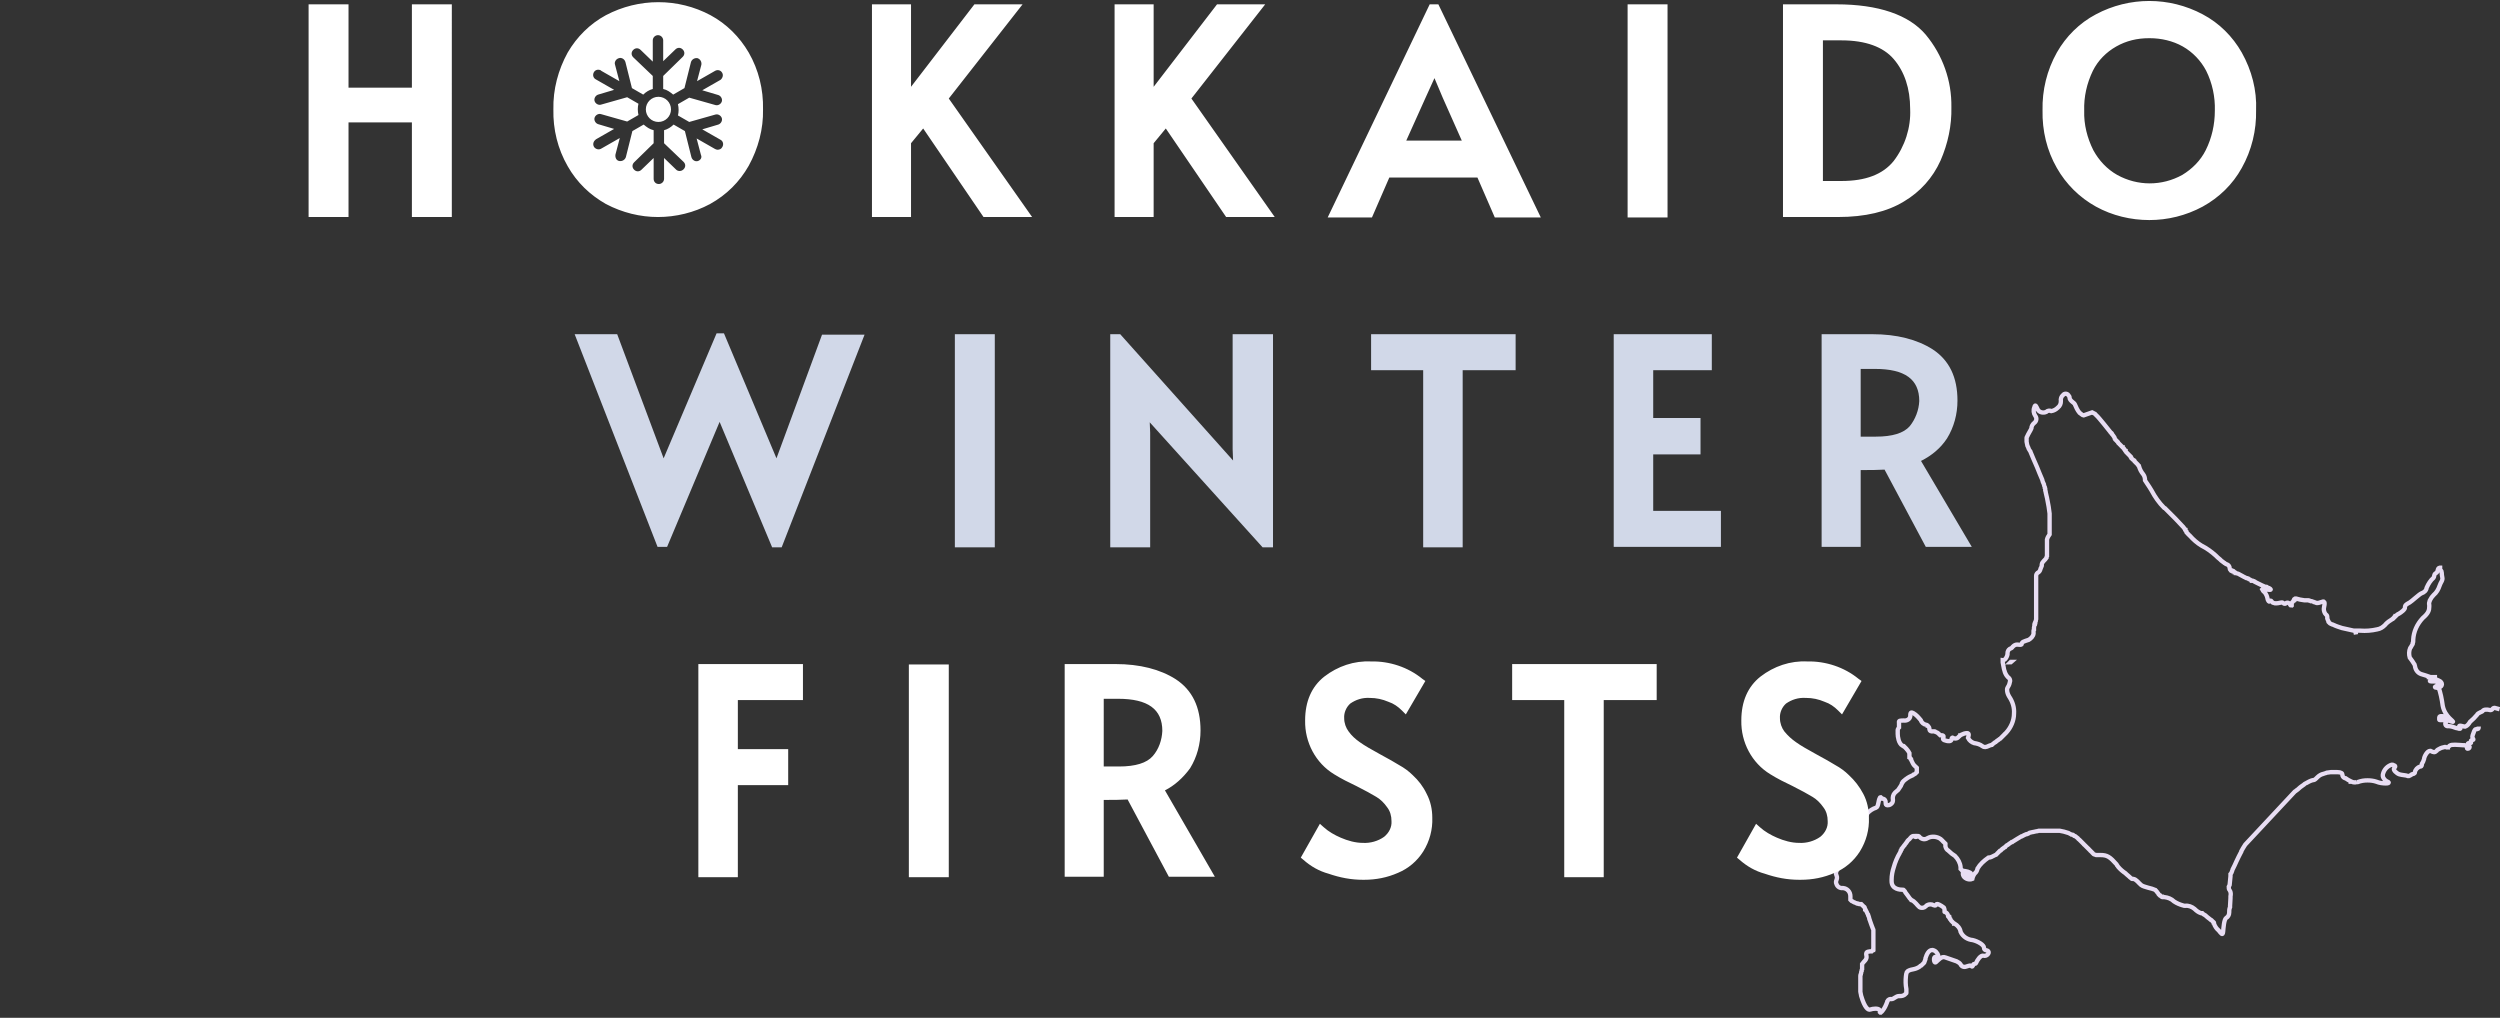 <svg version="1.1" id="title" xmlns="http://www.w3.org/2000/svg" x="0" y="0" viewBox="0 0 576 234.5" xml:space="preserve"><rect x="0" y="0" width="576" height="234.5" fill="#333333" stroke="none"/><path id="シェイプ_584" d="M571.1 167.4c0 .1 0 .1 0 0 0 .6-.2.6-.6.6s-.5.6-.8 1.4.6 1-.1 1.1c-.7.1 0 .7-.4.7h-.3c-.4 0-.4.2 0 .7.1.1.1.2.1.2 0 .2-.2.4-.4.4-.1 0-.2 0-.2-.1h0c0-.4-.4-.8-.8-.7h-.1c-.3 0-1-.1-1.6-.1h-.5c-.3 0-.7 0-1 .2l-.1.1h0l-.1.1s0 0 0 0h0l-.1.1h0s-.1 0-.1.1h-.2 0s0 0 0 0 0 0 0 0h-.1c-.1-.1-.2-.1-.4-.1-.5.1-.9.2-1.4.5-.2.1-.4.2-.5.4-.2.2-.4.3-.6.3-.2 0-.4-.1-.6-.2-.1-.1-.2-.1-.3-.1-.7 0-1.4 1.4-1.4 1.9-.1.4-.3.8-.5 1.1 0 .2 0 .6-.3.6h-.1c-.6.2-1.1.7-1.2 1.3 0 .4-.4.4-.7.5 0 0 0 0 0 0-.2.2-.5.3-.7.4 0 0 0 0 0 0h-.1 0s0 0 0 0h0s0 0 0 0h-.1c-.4-.2-1.4-.2-2-.4-.6-.2-1.5-1-1.2-1.4s.5-.5-.3-.8h-.3c-.9.3-1.6 1-1.9 1.9 0 0 0 0 0 0s0 0 0 0h0c-.1.2-.1.4-.1.7.1.6.6 1.1 1.1 1.3.1 0 .1.1.2.1.2.2-.1.3-.6.3-.7 0-1.5-.1-2.2-.4-.6-.2-1.3-.3-2-.3-.8 0-1.5.1-2.3.4h-.2v-.1h0v.1h0c-.4.1-.8.1-1.2-.1h-.2v-.1c-.4-.2-.8-.4-1.2-.7h-.1c-.3-.1-.5-.3-.6-.6v-.2c0-.3-.3-.6-1.2-.6h-1.2 0-.3 0c-.2 0-.5.1-.7.1-.1 0-.2 0-.4.1 0 0 0 0 0 0-.1 0-.2.1-.3.1-.1 0-.2.1-.3.1h0c-.5.1-1 .4-1.4.8l-.2.2c-.8.8-.4 0-2.3 1.1-.1 0-.1.1-.2.1 0 0 0 0 0 0-.1 0-.1.1-.2.1 0 0 0 0 0 0l-.2.2h0c-.1.1-.2.1-.3.2 0 0 0 0 0 0s0 0 0 0h0s0 0 0 0h0c-.3.2-.7.5-1 .8h0c-.1.1-.2.2-.4.3 0 0 0 0 0 0-.1.1-.2.2-.4.3h0l-11.4 12.2c-.2.3-.3.5-.5.8 0 0 0 0 0 0-.1.2-.3.5-.4.7v.1c-.4.8-.8 1.5-1.1 2.2-.3.7-.6 1.3-.9 1.9v0c0 .1-.1.2-.1.3 0 0 0 0 0 0-.1.3-.2.6-.4.8v.5s0 0 0 0l-.2 2-.2.4c0 .3 0 .6.2.8.3.4.3 1 .2 1.4v.2s0 0 0 0v.1s0 0 0 0v.1c0 .5-.1 1.4-.1 1.8v.1s0 0 0 0v.1c0 .1 0 0 0 0v.1c-.2.4-.2.9-.2 1.3 0 .5-.3 1-.7 1.2-.5.4-.6 2.2-.7 3.2s-.5.3-1-.3c-.5-.4-.9-1-1.1-1.6v-.1s0 0 0 0v-.1s0 0 0 0 0-.1-.1-.1h0s0-.1-.1-.1c0 0 0 0 0 0l-.1-.1s0 0 0 0l-.1-.1s0 0 0 0l-.1-.1s0 0 0 0l-.1-.1s0 0 0 0-.1-.1-.2-.1h0l-.1-.1h0c-.4-.3-.8-.6-1.1-.9-.2-.1-.3-.2-.5-.3 0 0 0 0 0 0l-.1-.1h0l-.1-.1h-.1c-.1 0 0 0 0 0h-.1s0 0 0 0h-.1c-.6-.2-1.1-.6-1.5-1-.6-.5-1.4-.8-2.1-.7-.2 0-.4 0-.6-.1-.7-.2-1.4-.5-2-.9-.6-.6-1.4-.9-2.2-1h-.5s-.1 0-.1-.1h-.1s-.1 0-.1-.1l-.1-.1-.1-.1h-.1l-.1-.1s0 0 0 0l-.1-.1s0 0 0 0c0-.1-.1-.1-.1-.2-.2-.2-.3-.3-.4-.5 0 0 0 0 0 0l-.1-.1s0 0 0 0 0-.1-.1-.1c0 0 0 0 0 0l-.1-.1s0 0 0 0-.1 0-.1-.1c-.6-.3-2.6-.6-3.2-1.1s-1.1-1.3-1.8-1.4h-.1s0 0 0 0h-.1s0 0 0 0h-.1s0 0 0 0-.1 0-.1-.1h0c-.1-.1-.2-.1-.3-.2 0 0 0 0 0 0l-.1-.1s0 0 0 0l-.1-.1h0c-.2-.2-.5-.4-.7-.6h0l-.1-.1s0 0 0 0l-.1-.1c-.6-.4-1.2-.9-1.7-1.5 0 0 0 0 0 0-.1-.1-.1-.2-.2-.3 0 0 0 0 0 0 0-.1-.1-.1-.1-.2-1.6-1.8-2.2-2.2-3.8-2.2h-1c-.1 0-.1-.1-.2-.1h-.1c-.1 0-.1-.1-.2-.1 0 0-.1 0-.1-.1l-.1-.1s-.1 0-.1-.1l-.1-.1-.1-.1-.2-.2s-.1 0-.1-.1l-.1-.1-.1-.1-.1-.1-.1-.1c0-.1-.1-.1-.2-.2l-.1-.1-.3-.3-.1-.1-.1-.1-.1-.1c-.1-.1-.2-.1-.2-.2l-.2-.2-.2-.2-.2-.2-.4-.4c-.1-.1-.3-.2-.4-.4-.1-.1-.3-.2-.4-.3-.1-.1-.2-.2-.4-.2 0 0-.1 0-.1-.1-.1-.1-.2-.2-.4-.2h-.1c-.1-.1-.3-.1-.4-.2 0 0 0 0 0 0-.1-.1-.3-.1-.4-.2h0c-.3-.1-.7-.2-1-.3 0 0 0 0 0 0-.3-.1-.7-.1-1-.2h-4.6c-.2 0-.3 0-.5.1h-.1c-.2 0-.3.1-.5.1-.1 0-.3.1-.4.1h-.1c-.1 0-.3.1-.4.1h-.1c-.1 0-.3.1-.4.2 0 0 0 0 0 0-.1.1-.3.1-.5.2h-.1c-.3.1-.6.3-1 .5h-.1c-.2.1-.3.2-.5.3 0 0 0 0 0 0-.2.1-.3.2-.5.3-.3.2-.5.3-.8.5 0 0 0 0 0 0-.1.1-.2.1-.3.2h-.1c-.1.1-.2.1-.3.2 0 0 0 0 0 0-.1.1-.2.1-.3.2 0 0 0 0 0 0-.2.2-.4.3-.6.4l-.1.1-.2.2s-.1 0-.1.1l-.2.1-.1.1c-.1 0-.1.1-.2.1l-.1.1-.2.2-.1.1c-.1 0-.1.1-.2.1 0 0-.1 0-.1.1l-.1.1s-.1 0-.1.1l-.1.1-.1.1s-.1 0-.1.1c0 0 0 0 0 0l-.1.1-.2.2s0 0 0 0c-.1 0-.1.1-.2.1h0c-.1 0-.1.1-.2.1 0 0 0 0 0 0-.1 0-.1.1-.2.1h0c-.1 0-.1.1-.2.1 0 0 0 0 0 0-.1 0-.1.1-.2.1h0c-.2.1-.5.2-.8.2-1 .7-1.9 1.5-2.5 2.5v.1s0 0 0 0c-.1.3-.2.6-.4.8h0s0 .1-.1.1l-.1.1c-.3.4-.5.8-.6 1.3-.7.3-1.6 0-2-.6-.4-.7-.1-1.4.6-.2s.3-.1.8-.2c.9-.2-.3-.7-1-.8h-.2s0 0 0 0h-.2 0-.2 0c-.1 0-.1 0-.1-.1h0s-.1 0-.1-.1c0 0 0 0 0 0l-.1-.1s0 0 0 0 0-.1-.1-.1c0 0 0 0 0 0l-.1-.1h0v-.2s0 0 0 0v-.2c-.1-1-.6-1.9-1.3-2.6-.5-.3-1-.7-1.4-1.1l-.1-.1h0c-.4-.2-.6-.6-.7-1v-.6l-.1-.1s0-.1-.1-.1l-.1-.1-.1-.1s0-.1-.1-.1-.1-.1-.1-.1l-.1-.1c0-.1-.1-.1-.2-.2s-.2-.1-.2-.2c-.9-.6-2.1-.7-3-.2-.6.4-1.3.3-1.8-.2h0c-.1-.2-.3-.3-.5-.3h0s0 0 0 0 0 0 0 0c-.1.2-.4.3-.6.2 0 0-.1 0-.1-.1 0 0-.1 0-.1-.1-.3 0-.6.1-.8.4l-.1.1c-.1.1-.2.3-.4.4l-.1.1c-.1.1-.2.2-.2.3l-.1.1-.2.3-.1.1c-.1.1-.1.2-.2.3 0 0 0 .1-.1.1l-.3.4s0 0 0 0c-.1.1-.2.3-.3.4v.1c-.1.1-.1.2-.2.3v.1c-.1.1-.1.3-.2.4 0 0 0 0 0 0-.6 1-1.1 2.2-1.4 3.3-.3.9-.5 1.9-.5 2.9v.3c0 1.9 1.9 2 2.6 2h.1s.1 0 .1.1c0 0 0 0 0 0l.1.1s0 0 0 0l.1.1h0c0 .1.1.1.1.2 0 0 0 0 0 0 .4.5.8 1.1 1.1 1.5l.1.1s0 0 0 0l.1.1s0 0 0 0l.1.1s.1 0 .1.1c.7.2 1.4 1.3 1.8 1.6.5.3 1.1.2 1.5-.2.3-.4.9-.5 1.4-.4.4.2.9.4 1 0s1.2.3 1.6.6c0 0 0 .1.1.1 0 0 0 0 0 0l.1.1v0c.1.2.1.4.1.7v.2c0 .1 0 0 0 0s0 0 0 0 0 0 0 0 0 0 0 0c.4.1.7.4.8.8v.1s0 0 0 0v.1s0 0 0 0 0 .1.1.1c0 0 0 0 0 0s0 .1.1.1c0 0 0 0 0 0s0 .1.1.1v.1c0 .1 0 .1.1.1l.1.1v.1c.1.1.2.2.2.3 0 0 0 0 0 0l.4.4h0l.1.1h0l.1.1h0s.1 0 .1.1h.1c.7.4 1.3 1.1 1.4 1.9.5 1.1 1.6 1.8 2.8 1.9 1.2.3 2.6 1.1 2.6 1.8s.7.4 1 .8-.4 1.2-1.1 1-1.5 1.1-1.7 1.6-.6.1-.7.5-.3.5-.4.3-.3-.2-1.2.1c-.5.2-1.1 0-1.3-.5h0c-.2-.3-.5-.5-.9-.7-.9-.3-1.8-.6-2.6-.9-.9-.4-1.7.7-2.2 1.1s-.6-1.4-.1-1.2.9.1.5-.7c0-.1-.1-.1-.1-.1-.1-.1-.1-.2-.1-.2-.2-.3-.5-.5-.9-.6 0 0 0 0 0 0h-.2c-.7 0-1.2.9-1.5 1.9v.2c-.1.3-.2.5-.3.8h0l-.1.1h0s0 .1-.1.1c0 0 0 0 0 0l-.1.1h0l-.1.1s0 0 0 0l-.1.1s0 0 0 0l-.1.1s0 0 0 0c-.1 0-.1.1-.2.1s-.1.1-.2.2c-1.2.8-1.8.5-2.7 1 0 0-.1 0-.1.1 0 0 0 0 0 0l-.1.1v0l-.1.1h0c-.1.3-.2.6-.2.9-.1 1-.1 2 .1 3 0 0 0 0 0 0v.1s0 0 0 0v.8s0 0 0 0 0 .1-.1.1c0 0 0 0 0 0l-.1.1s0 0 0 0h0l-.1.1h0l-.1.1h0c-.3.2-.6.3-1 .3h0-.3c-.7 0-1.2.7-1.7.7-.4-.1-.8.1-1 .5v.1c-.3.8-.6 1.5-1.1 2.1l-.1.1s0 .1-.1.1c0 0 0 0 0 0l-.1.1h0l-.1.1h0s0 0 0 0 0 0 0 0 0 0 0 0 0 0 0 0h-.1s0 0 0 0 0 0 0 0 0 0 0 0l-.1-.1s0 0 0 0h0s0 0 0 0 0 0 0 0v-.1s0 0 0 0v-.1s0 0 0 0v-.1c0-.1 0 0 0 0v-.1c-.3-.6-1.7-.4-2.2-.2s-1.3-.4-2.1-3.1c0-.1-.1-.3-.1-.5v0c0-.1-.1-.3-.1-.5v-3.6 0c0-.1 0-.3.1-.4 0 0 0 0 0 0 0-.1 0-.2.1-.4v-.1c0-.1 0-.2.1-.3v-.1c0-.1 0-.2.1-.3v-.2s0 0 0 0v-.2s0 0 0 0v-.2s0 0 0 0v-.1s0 0 0 0v-.1s0 0 0 0v-.1s0 0 0 0v-.1s0 0 0 0v-.1s0 0 0 0v-.1c.4-.6 1.2-1 1-1.9s.2-.9.8-1h.3v0h.1l.1-.1h0l.1-.1h0s0-.1.1-.1h0v-.1 0s0-.1.1-.1c0 0 0 0 0 0v-.1s0 0 0 0v-4.3s0 0 0 0c0-.1 0-.2-.1-.3-.2-.6-.5-1.2-.7-1.9v-.1c0-.1-.1-.2-.1-.2 0-.1-.1-.2-.1-.4l-.1-.3c0-.1 0-.1-.1-.2v-.1c0-.1 0-.1-.1-.2 0 0 0 0 0 0 0-.1-.1-.1-.1-.2l-.3-.6s0 0 0 0l-.1-.1v-.1s0-.1-.1-.1v-.1c0-.1-.1-.1-.1-.2v-.1c0-.1 0-.1-.1-.1l-.1-.1-.1-.1-.1-.1-.1-.1s-.1 0-.1-.1 0 0 0 0l-.1-.1s0 0 0 0l-.1-.1h-.5c-.1 0-.1 0-.2-.1 0 0 0 0 0 0h-.2 0c-.1 0-.1 0-.2-.1h0c-.1 0-.2-.1-.3-.1h0c-.1 0-.2-.1-.2-.1s0 0 0 0c-.1 0-.2-.1-.2-.1s0 0 0 0c-.1-.1-.2-.1-.4-.2h0l-.3-.3v-.8c0-1-.7-1.8-1.7-1.9-.7.1-1.3-.3-1.5-.9-.4-.8.4-1.1 0-2s.2-1.2 1.4-3.5 0-4.8-.3-6.4v-1.2s0 0 0 0c.2-.4.5-.7.8-1 .1 0 .1-.1.2-.2l.1-.1.2-.2c.9-1 2.5-1 3.4-1s1.2-.2 1.3-.7c.5-.6 1.3-1.1 2-1.3.6-.2.5-1.7.9-2.3 0 0 0-.1.1-.1 0 0 0 0 0 0s0 0 0 0 0 0 0 0 0 0 0 0h.1s0 0 0 0h0l.3.3h0s0 0 0 0h0s0 0 0 0c.4 0 .7.2.8.6.1.3-.2 1.1.7.9.2 0 .3-.1.5-.2.3-.2.5-.5.5-.9 0 0 0 0 0 0v-.1c-.1-.6 0-1.2.5-1.7.2-.2.5-.4.7-.6l.6-.9s0 0 0 0c0-.1.1-.1.1-.2 0 0 0 0 0 0 0-.1.1-.1.1-.2s.1-.1.1-.2v-.1l.1-.1c.1-.1.1-.1.1-.2 0 0 0 0 0 0l.1-.1h0l.1-.1s0 0 0 0c.2-.1.3-.3.5-.4h0c.5-.4 1.1-.7 1.6-.9h0l.1-.1s0 0 0 0c.1 0 .1-.1.2-.1s.1-.1.2-.1c0 0 0 0 0 0l.2-.2h0l.1-.1s0 0 0 0l.1-.1s0 0 0 0v-.1s0 0 0 0v-.1s0 0 0 0v-.1s0 0 0 0v-.1s0 0 0 0v-.3s0 0 0 0v-.1s0 0 0 0v-.1s0 0 0 0v-.1s0 0 0 0l-.1-.1c-.3-.3-.6-.5-.8-.9 0-.1-.1-.1-.1-.2h0c0-.1-.1-.1-.1-.2 0 0 0 0 0 0 0-.1-.1-.1-.1-.2 0 0 0 0 0 0 0-.1-.1-.1-.1-.2v-.1l-.1-.1v-.1l-.1-.1-.1-.1v-.1s0-.1-.1-.1v-.4s0 0 0 0v-.3s0 0 0 0v-.1s0 0 0 0v-.1c-.1-.2-.2-.3-.3-.5 0 0 0 0 0 0-.1-.2-.3-.3-.4-.5h0l-.2-.2h0l-.2-.2s0 0 0 0l-.2-.2h-.1c-.1-.1-.2-.1-.2-.1-.9-.5-1.1-2.1-1.1-2.7v-.1s0 0 0 0v-.9s0 0 0 0c0-.1.1-.1.1-.2s.1-.1.1-.2h0l.1-.1v-1.1c-.1-.5.2-.5 1.1-.5.7.1 1.4-.3 1.5-1v-.2c0-.8.3-.7.7-.5.7.4 1.2 1 1.7 1.6.2.6.7 1 1.3 1.1.1 0 .1 0 .2.1 0 0 0 0 0 0s.1 0 .1.1h0s.1 0 .1.1h0l.1.1h0c.1.1.2.3.2.4v0c0 .1-.1.8.8.7h.4s0 0 0 0c.1 0 .1 0 .2.1h0c.1 0 .1.1.2.1h0c.3.1.5.3.7.5 0 0 .1 0 .1.1l.1.1h.1s0 0 0 0h.1s0 0 0 0h.1c.6 0 .5.4.4.6s-.2.5.8.7 1.1-.2 1.1-.4.2-.5.3-.3c.4.2.8.2 1.1 0l.1-.1h0l.1-.1.1-.1s0 0 0 0 .1 0 .1-.1c0 0 0 0 0 0l.1-.1s0 0 0 0 .1 0 .1-.1c0 0 0 0 0 0 .1 0 .1 0 .2-.1.4-.2.9-.4 1.4-.4.6 0 .3.8.2 1.1.3.6.8 1 1.4 1.2.7.1 1.4.3 1.9.7.4.3.8.3 1.6-.1.1 0 .1-.1.2-.1h.1c.1 0 .1-.1.2-.1h.1c.1-.1.2-.1.2-.2 0 0 0 0 0 0 .1-.1.2-.1.3-.2h0c.1-.1.2-.2.3-.2 0 0 0 0 0 0 .2-.2.5-.4.8-.6.1-.1.2-.2.3-.2h0l.7-.7s0 0 0 0l.3-.3s0-.1.1-.1l.3-.3c1.1-1.2 1.8-2.8 1.8-4.4.1-1.4-.3-2.7-1.1-3.9-.3-.5-.5-1-.5-1.6 0-.3.1-.5.3-.8.2-.3.3-.7.4-1.2v-.1c0-.3-.2-.6-.5-.8-.4-.4-.7-1-.8-1.5 0-.1-.1-.2-.1-.3-.1-.5-.2-1.1-.3-1.6v-.4s0 0 0 0v-.1c.7.1 1.2-1.3 1.1-1.6 0-.4.2-.8.5-1 .3-.1.5-.2.7-.5.3-.3.6-.5 1-.5s1.1.2 1.1-.2.4-.5 1.6-.9c.5-.3 1-.8 1.1-1.4h0v-.7c0-.1 0-.1.1-.2v-.5c0-.2.1-.3.1-.5 0 0 0 0 0 0v-.2s0 0 0 0v-.1s0-.1.1-.1c0 0 0 0 0 0v-.1s0 0 0 0v-.1c0-.1 0-.1.1-.1v0h0v-.1h0s0 0 0 0c0-.1.1-.2.1-.2s0 0 0 0v-.1 0c0-.1.1-.2.1-.3v-6.9h0v-.2h0v-2.2s0 0 0 0v-.1h0v-.6c0-.3.1-.5.3-.7.4-.2.6-.5.7-.9 0 0 0 0 0 0h0s0 0 0 0h0c0-.1 0-.2.1-.2.1-.2.1-.4.2-.6h0v-.1s0 0 0 0h0v-.2c.1-.6.8-1 1.1-1.5v-.1 0h0s0 0 0 0 0 0 0 0h0c0-.1 0-.2.1-.3v-3s0 0 0 0v-.8c.1-.4.3-.8.6-1.2v-.4s0 0 0 0v-.4h0v-.7h0v-3.3s0 0 0 0c-.1-1-.3-2.1-.5-3.1 0-.2-.1-.3-.1-.5v0c-.1-.5-.2-.9-.3-1.3v-.1c0-.1 0-.2-.1-.3v-.4c0-.1 0-.1-.1-.2v-.1c0-.1 0-.2-.1-.3 0-.1-.1-.2-.1-.3v-.1c-.1-.2-.2-.5-.3-.7 0 .1.1.2.1.3 0-.1-.1-.2-.1-.3h0c0-.1-.1-.3-.1-.4-.4-.9-.8-1.9-1.2-2.9-.6-1.4-1.2-2.7-1.5-3.5 0-.1 0-.1-.1-.2h0c0-.1 0-.1-.1-.1-.1-.1-.1-.3-.2-.4-.1-.3-.2-.5-.3-.7h0c0-.1-.1-.3-.1-.4 0-.2-.1-.4-.1-.5v-.9c0-.1 0-.2.1-.3.3-.7.9-1.6 1-1.9 0-.5.3-1 .7-1.3.5-.4.6-1.1.2-1.6 0 0 0 0 0 0h0c-.4-.6-.5-1.3-.2-2 .2-.9.5 0 .8.6.4.6 1.2.8 1.9.5.3-.3.8-.4 1.2-.2.6-.1 1.1-.4 1.5-.8.5-.4.7-.9.7-1.5-.1-.5.1-1.1.5-1.4.3-.4.9-.4 1.2 0 .2.2.3.4.3.6 0 .7 1.1 1.2 1.2 1.5.3.7.6 1.4 1.1 2 0 0 .2.1.4.3.1.1.2.1.3.2 0 0 0 0 0 0s.1.1.2.1h0l2-.7s0 0 0 0l.2.1s0 0 0 0 .1.1.2.1c0 0 0 0 0 0 .1 0 .1.1.2.1v0c.1 0 .1.1.1.1s0 0 0 0l.1.1h0l.1.1s0 0 0 0l.1.1c.5.4 3.1 3.7 3.1 3.7s0 0 0 0c0 .1.1.2.3.3l.1.1v.1c.2.2.4.5.6.8h0c0 .1.1.1.1.2v.1c.1.1.1.1.1.2 0 0 0 .1.1.1l.1.1.1.1.1.1c0 .1.1.1.1.1l.1.1c0 .1.1.1.1.2 0 0 0 .1.1.1l.2.2s0 .1.1.1l.2.2.1.1c0 .1.1.1.2.2 0 0 0 .1.1.1 0 .1.1.1.2.2l.1.1.1.2.1.1c0 .1.1.1.1.2 0 0 0 .1.1.1 0 .1.1.1.1.2l.1.1.1.1.1.1.1.1.1.1.1.1.1.1.1.1.1.1.1.1.1.1v.1l.1.1v.1s0 .1.1.1c0 0 0 0 0 0l.1.1s0 0 0 0l.1.1c.1.1.2.2.3.2h0s0 0 0 0c.1.1.2.1.2.2v.1l.3.3h0l.2.2s0 0 0 0l.2.2h0c0 .1.1.1.1.2 0 0 0 0 0 0l.1.1s0 0 0 0 0 .1.1.1c.2.7.5 1.3 1 1.9.3.4.4.9.4 1.4.1.2.8 1.1 1.5 2.3.8 1.5 1.7 2.8 2.9 4 0 0 .1.1.2.1 0 0 0 0 0 0l.2.2s0 0 0 0l1.7 1.7c-.1.1-.1.2-.2.3.1-.1.1-.2.2-.3l.5.5c.6.6 1.1 1.2 1.6 1.7h0l.2.2s0 0 0 0c.1.1.2.3.3.4 0 0 0 0 0 0l.1.1v.1s0 .1.1.1v.1c0 .1 0 .1.1.1 0 0 0 0 0 0l.1.1c0 .1.1.1.1.2h0v.1l.1.1.1.1.1.1c0 .1.1.1.2.2 0 0 0 0 0 0 .1.1.1.2.2.2h0c.8.9 1.7 1.7 2.7 2.3h0s0 0 0 0c1.2.6 2.3 1.4 3.3 2.3.3.3.6.6 1 .9l.3.3s0 0 0 0c.1.1.2.1.3.2l.1.1c.1.1.2.1.3.2 0 0 .1 0 .1.1 0 0 0 0 0 0 .1.1.2.1.4.2.4.1.7.5.7.9 0 .2.1.4.2.5h.1s0 0 0 0h.2s.1 0 .1.1h.1s.1 0 .1.1h.1l.1.1s.1 0 .1.1c.1 0 .1.1.2.1 0 0 .1 0 .1.1.1 0 .1.1.2.1h.1c.1 0 .2.1.3.1 0 0 0 0 0 0 .4.2.7.4 1.1.6h0c.1.1.2.1.4.2 0 0 0 0 0 0s0 0 0 0c.1.1.2.1.4.2h.1l.3.1.1.1c.1 0 .2.1.2.1l.2.1c.1 0 .1.1.2.1 0 0 .1 0 .1.1h.2s.1.1.2.1h.1l.2.1s.1 0 .1.1l.6.3c.6.3 1.2.6 1.7.8h.2s0 0 0 0h.1c.1 0 .1 0 .1.1 0 0 0 0 0 0s.1 0 .1.1c0 0 0 0 0 0l.2.1h0s0 0 0 0h.1s0 0 0 0h0s0 0 0 0h.1s0 0 0 0c.9.5 0 .5-1 .2-.1 0-.3-.1-.4 0-.1 0-.1 0-.2.1 0 0 0 0 0 0 .1.2.3.5.5.6l.1.1c.3.4.5.8.6 1.3 0 .2.1.4.2.6.1.2.3.3.3.1v-.1s0 0 0 0 0 0 0 0 0 0 0 0 0 0 0 0 0 0 0 0h.3s0 0 0 0h0s.1 0 .1.1c0 0 0 0 0 0h0s0 0 0 0l.1.1h0c.1.1.2.3.4.3.1 0 .2.1.3.1h.4c.4 0 1-.2 1.3-.2.1 0 .2.1.3.2.1.1.3.1.4.1.1 0 .1-.1.1-.1.6-.4.9.1 1.1.4 0 .1.1.1.1.1s0 0 0 0h0s0 0 0 0 0 0 0 0 0 0 0 0 0 0 0 0h0s0 0 0 0 0 0 0 0 0-.1.1-.1c0 0 0-.1.1-.1v-.4s0 0 0 0l.1-.1s0 0 0 0 0-.1.1-.1 0-.1.1-.1c0 0 0 0 0 0s.1-.1.1-.2h0s0-.1.1-.1v0s0-.1.1-.1h0s0 0 0 0v-.1c0-.1 0 0 0 0s0 0 0 0h0v-.1c.1-.1.2-.1.2-.1h.2c.6.2 1.2.3 1.9.4h.9s0 0 0 0h0c.1 0 .2 0 .3.1h0c.1 0 .2 0 .3.1h.2c.1 0 .2.1.3.1h0c.1 0 .2.1.2.1s0 0 0 0h0s0 0 0 0c.1 0 .2.1.3.1 0 0 0 0 0 0 .2.1.4.2.7.1h.1c.3-.1.7-.2 1-.3h.2c.4.2 0 1.3 0 1.7 0 .5.2 1 .5 1.3.2.1.3.3.3.6v.3c.1.3.2.5.3.7h0v.1s0 0 0 0 0 0 0 0 0 0 0 0h0s0 0 0 0l.1.1s0 0 0 0h0l.1.1h0l.1.1h0c.2.1.3.2.6.3h.1c.1 0 .1.1.2.1.6.3 1.3.5 1.9.7l2.7.6h.4s0 0 0 0c0 .3 0 .5.1.8h0c0-.3-.1-.5-.1-.8h1.1c1.3.1 2.6 0 3.9-.3.7-.1 1.3-.5 1.8-1 .3-.4.8-.8 1.3-1.1.5-.3.9-.7 1.2-1.3h0s0 0 0 0 0 0 0 0 0 0 0 0v-.1.4c.2-.2.4-.4.7-.5.5-.3 1.5-1 1.4-1.5 0-.2.1-.5.3-.6h0c.2-.2.5-.3.8-.5.5-.3 2.2-1.9 2.7-2.1.6-.2 1.1-.6 1.2-1.3.4-.9.9-1.7 1.6-2.3.1-.1.1-.4.2-.7.1-.2.2-.3.4-.4.5-.3.2-1.1.8-1.2h0v0h.1s0 0 0 0 0 0 0 0h0s0 0 0 0h0s0 0 0 0h0s0 0 0 0 0 0 0 0 0 0 0 0h0s0 0 0 0v0s0 0 0 0v.6h0s0 0 0 0v0s0 0 0 0 0 0 0 0 0 0 0 0h.1c.4.1.2.9.4 1.6s-.4 1.2-.6 1.9c-.3.9-.7 1.6-1.4 2.2-.3.3-.6.7-.8 1.1 0 .1 0 .1-.1.2-.1.3-.2.7-.1 1v.4c0 .8-.2 1.5-1.5 2.6-1.3 1.4-2.1 3.1-2.2 5v.3c0 .1 0 .3-.1.4v0h0v.2s0 0 0 0h0c0 .1 0 .1-.1.2h0c-.1.2-.3.5-.4.7h0l-.1.1s0 0 0 0 0 0 0 0v0c-.3.7-.3 1.5-.1 2.2.4.5.8 1.1 1.1 1.6 0 .1.1.2.1.3.1.9.6 1.6 1.4 1.9 1.4.4 2.8.9 4.1 1.5 1 .4.9 1.4 0 1.6-.3.1-.5.1-.8 0-.2-.1-.1-.2.4-.4.8-.3.5-.4.4-.6 0-.1-.1-.2-.2-.2-.2-.1-.4-.1-.5-.2h-.5c-.7 0-1.1 0-.7-.3.1 0 .1-.1.1-.2v-.1c-.3-.3-.6-.4-1-.4h1.9s0 0 0 0h0s0 0 0 0 0 0 0 0 0 0 0 0 0 0 0 0h0s0 0 0 0 0 0 0 0h0s0 0 0 0 0 0 0 0h0v.3c0 .1 0 0 0 0s0 0 0 0 0 0 0 0 0 0 0 0 0 0 0 0 0 .1.1.1c0 0 0 0 0 0l.1.1c.3.4.5.9.5 1.4 0 .1.1.2.1.3.5 1.4.8 2.9 1 4.4.5 2.6 2.8 3.7 2.3 3.7-.6-.1-1.1-.4-1.4-.8-.3-.3-.6-.5-1-.5h-.3c-.2 0-.4.1-.4.3v.5h0s0 .1.1.1h.1s0 0 0 0h.3s0 0 0 0h.1s0 0 0 0h.1s0 0 0 0h.3c.5.1.8.5.6.5 0 0 0 0 0 0-.3 0-.3.8.2.9h.2c.5 0 1 .1 1.5.3.3.1.5.2.7.2.2.1.4.1.6.1.1 0 .1-.1-.1-.4-.2-.2-.1-.3.1-.3.3 0 .8.2 1.1.2h.1c.5-.2.8-.6 1.1-1.1.6-.5 1.1-1 1.6-1.6.2-.5 1.3-.7 1.3-.9.2-.2.4-.3.7-.3h.5c.2 0 .3.1.5.1h.1c.2 0 .4-.1.5-.3.1-.1.2-.2.3-.2h.2c.4.1.7.2 1.1.3m-112.6-10.9h.2c-.1.1-.2.1-.3.1l.1-.1zM563.7 172s0 0 0 0h0v.1-.1z" fill="none" stroke="#e8ddf3"/><path d="M178.9 105.6l-12.1-28.8h-1.7l-12.2 28.8L142.2 77h-9.8l19.1 49h2.2l12.1-28.8 12.1 28.9h2.2l19.1-49h-9.8l-10.5 28.5zm41.1 20.5h9.2V77H220v49.1zm64-22.6l.1 2.6-26-29.1h-2.3v49.1h9.2V99.7l-.1-2.4 26 28.8h2.4V77H284v26.5zm31.9-18.2h12v40.8h9.1V85.3h12.2V77h-33.3v8.3zm65 19.4h10.9v-8.4h-10.9v-11h13.5V77h-22.6v49h24.7v-8.3h-15.6v-13zm61.7 1.5c2.4-1.2 4.5-2.9 6-5.2 1.6-2.6 2.4-5.6 2.4-8.7 0-5.4-1.9-9.3-5.7-11.8-3.6-2.3-8.3-3.5-13.9-3.5h-11.7v49h9v-17.7h.8c1.4 0 2.9 0 4.7-.1l9.5 17.8h10.6l-11.7-19.8zm-2.6-8c-1.4 1.6-4 2.4-7.8 2.4h-3.5V85h3.3c6.9 0 10.2 2.4 10.2 7.4-.1 2.1-.9 4.2-2.2 5.8z" fill="#d1d8e8"/><path d="M274.2 177c1.6-2.6 2.4-5.6 2.4-8.7 0-5.4-1.9-9.3-5.7-11.8-3.6-2.3-8.3-3.5-13.9-3.5h-11.7v49h9v-17.7h.8c1.4 0 2.9 0 4.7-.1l9.5 17.8h10.6l-11.5-19.9c2.2-1.1 4.2-2.9 5.8-5.1zm-8.6-2.8c-1.4 1.6-4 2.4-7.8 2.4h-3.5V161h3.3c6.9 0 10.2 2.4 10.2 7.4-.1 2.1-.8 4.2-2.2 5.8zM94.9 20.2H80.3V1h-9.2v49h9.2V28.2h14.6V50h9.2V1h-9.2v19.2zm66 181.9h9.1v-21.2h11.6v-8.3H170v-11.3h15V153h-24.1v49.1zm48.5 0h9.2v-49h-9.2v49zM235.6 1h-11.1l-14.6 19V1h-9v49h9V33l2.8-3.4L226.6 50h11.2l-19.2-27.3 17-21.7zm187.5 0h-12.3v49h12.7c6.2 0 11.3-1.2 15.2-3.6 3.7-2.2 6.6-5.4 8.4-9.4 1.7-3.9 2.6-8.1 2.5-12.3.1-6.1-2-12-5.9-16.7-3.9-4.6-10.9-7-20.6-7zm13.2 36.1c-2.5 3.1-6.5 4.6-12 4.6H420V9.3h4.3c5.5 0 9.6 1.5 12 4.3 2.5 2.9 3.8 6.8 3.8 11.5.2 4.3-1.2 8.6-3.8 12zM426 178.6c-.9-.9-2-1.7-3.1-2.3-1-.6-2.5-1.5-4.4-2.5-2-1.1-3.6-2-4.7-2.8-1-.7-1.9-1.5-2.7-2.5-.6-.8-1-1.9-1-3-.1-1.3.5-2.6 1.4-3.4 1.3-.9 2.8-1.4 4.5-1.3h.1c1.5 0 2.9.3 4.3.9 1.2.4 2.2 1.1 3.1 2l.9.9 4.5-7.7-.7-.5c-3.3-2.7-7.6-4.1-11.8-4-3.9-.2-7.7 1.1-10.8 3.5-2.9 2.3-4.4 5.7-4.4 10.1-.1 5 2.4 9.8 6.7 12.4 1.6 1 3.4 1.9 5.1 2.7 2 1 3.6 1.9 4.6 2.5s1.8 1.4 2.5 2.4c.7.9 1 2 1 3.2.1 1.4-.6 2.7-1.7 3.6-1.4 1-3.2 1.5-4.9 1.4-1.7 0-3.5-.5-5.1-1.2-1.4-.6-2.8-1.4-3.9-2.4l-.9-.8-4.4 7.8.6.5c1.7 1.5 3.6 2.6 5.8 3.2 2.6.9 5.2 1.4 7.9 1.4h.4c2.7 0 5.3-.5 7.8-1.6 2.4-1 4.4-2.7 5.8-4.9 1.5-2.4 2.2-5.1 2.1-7.8 0-1.9-.4-3.8-1.3-5.5-.9-1.7-2-3.1-3.3-4.3zM291.5 1h-11.1l-14.6 19V1h-9v49h9V33l2.8-3.4L282.5 50h11.2l-19.2-27.3 17-21.7zM375 50.1h9.2V1H375v49.1zm141.5-38c-2.1-3.7-5.2-6.8-9-8.8-7.7-4.1-16.9-4.1-24.6 0-3.8 2-6.9 5.1-9 8.8-2.3 4.1-3.4 8.7-3.3 13.3-.1 4.7 1 9.3 3.3 13.3 2.1 3.7 5.2 6.8 9 8.9 3.8 2.1 8.1 3.1 12.3 3.1 4.2 0 8.4-1 12.3-3.1 3.8-2.1 6.9-5.1 9-8.9 2.3-4.1 3.4-8.7 3.3-13.3.2-4.6-1-9.2-3.3-13.3zm-8.3 22.5c-1.2 2.4-3.1 4.3-5.4 5.7-4.7 2.6-10.3 2.6-15 0-2.3-1.3-4.2-3.3-5.5-5.7-1.4-2.8-2.2-5.9-2.1-9.1-.1-3.2.6-6.3 2-9.2 1.2-2.4 3.1-4.3 5.4-5.6s4.8-1.9 7.5-1.9h.2c2.6 0 5.3.6 7.6 1.9 2.3 1.3 4.2 3.3 5.4 5.6 1.4 2.8 2.1 6 2 9.2 0 3.2-.7 6.3-2.1 9.1zm-182.7 144c-.9-.9-2-1.7-3.1-2.3-1-.6-2.5-1.5-4.4-2.5-2-1.1-3.6-2-4.7-2.8-1-.7-1.9-1.5-2.6-2.5-.6-.8-1-1.9-1-3-.1-1.3.5-2.6 1.4-3.4 1.3-.9 2.8-1.4 4.5-1.3 1.5 0 2.9.3 4.3.9 1.2.4 2.2 1.1 3.1 2l.9.9 4.5-7.7-.7-.5c-3.3-2.7-7.6-4.1-11.8-4-3.9-.2-7.7 1.1-10.8 3.5-2.9 2.3-4.4 5.7-4.4 10.1-.1 5 2.4 9.8 6.7 12.4 1.6 1 3.4 1.9 5.1 2.7 2 1 3.6 1.9 4.6 2.5s1.8 1.4 2.5 2.4c.7.9 1 2 1 3.2.1 1.4-.6 2.7-1.7 3.6-1.4 1-3.2 1.5-4.9 1.4-1.7 0-3.5-.5-5.1-1.2-1.4-.6-2.8-1.4-3.9-2.4l-.9-.8-4.4 7.8.6.5c1.7 1.5 3.6 2.6 5.8 3.2 2.6.9 5.2 1.4 7.9 1.4h.3c2.7 0 5.3-.5 7.8-1.6 2.4-1 4.4-2.7 5.8-4.9 1.5-2.4 2.2-5.1 2.1-7.8 0-1.9-.4-3.8-1.3-5.5-.8-1.7-1.9-3.1-3.2-4.3zm22.9-17.3h12v40.8h9.1v-40.8h12.2V153h-33.3v8.3zM331.4 1h-2l-23.5 49.1h10.2l4-9.2h20.3l4 9.2H355L331.4 1zM324 32.4l4.5-10 2-4.4 1.9 4.5 4.4 9.9H324zM151.7 22.3c-1.6 0-2.9 1.3-2.9 2.9s1.3 2.9 2.9 2.9 2.9-1.3 2.9-2.9c0-1.6-1.3-2.9-2.9-2.9zm20.8 15.9c2.2-4 3.4-8.5 3.3-13 .1-4.6-1-9.1-3.3-13.1-2.1-3.6-5.1-6.6-8.8-8.6-7.5-4-16.5-4-24.1 0-3.7 2-6.7 5-8.8 8.6-2.2 4-3.4 8.5-3.3 13.1-.1 4.6 1 9.1 3.3 13.1 2.1 3.7 5.1 6.6 8.8 8.7 3.8 2 7.9 3 12 3s8.3-1 12-3c3.8-2.1 6.8-5.1 8.9-8.8zm-11.7-1.1c-.6.2-1.3-.2-1.5-.9l-1.5-6-2.6-1.5c-.6.6-1.4 1.1-2.2 1.3v3l4.5 4.3c.5.5.5 1.2 0 1.7-.2.2-.5.4-.9.4-.3 0-.6-.1-.8-.3l-2.8-2.7v4.8c0 .7-.6 1.2-1.2 1.2-.7 0-1.2-.5-1.2-1.2v-4.8l-2.8 2.7c-.5.5-1.2.5-1.7 0s-.5-1.2 0-1.7l4.5-4.4v-3c-.9-.2-1.6-.7-2.3-1.3l-2.6 1.5-1.5 6c-.2.6-.8 1-1.5.9s-1-.8-.9-1.5l1-3.8-4.2 2.4c-.6.4-1.3.2-1.7-.3-.4-.6-.2-1.3.3-1.7l.1-.1 4.2-2.4-3.7-1.1c-.6-.2-1-.9-.8-1.5s.9-1 1.5-.8l6 1.7 2.6-1.5c-.2-.9-.2-1.8 0-2.6l-2.6-1.5-6 1.7c-.6.2-1.3-.2-1.5-.8-.2-.6.2-1.3.8-1.5l3.7-1.1-4.2-2.4c-.6-.3-.8-1-.5-1.6s1-.8 1.6-.5c0 0 .1 0 .1.1l4.2 2.4-1-3.8c-.2-.6.2-1.3.9-1.5.6-.2 1.3.2 1.5.9l1.5 6 2.6 1.5c.6-.6 1.4-1.1 2.2-1.3v-3l-4.5-4.3c-.5-.5-.5-1.2 0-1.7s1.2-.5 1.7 0l2.8 2.7V9.3c0-.7.6-1.2 1.2-1.2.7 0 1.2.6 1.2 1.2v4.8l2.8-2.7c.5-.5 1.2-.5 1.7 0s.5 1.2 0 1.7l-4.5 4.4v3c.9.2 1.6.7 2.3 1.3l2.6-1.5 1.5-6c.2-.6.8-1 1.5-.9.6.2 1 .8.9 1.5l-1 3.8 4.2-2.4c.6-.3 1.3-.1 1.6.5.3.5.1 1.2-.4 1.6l-4.2 2.4 3.7 1.1c.6.2 1 .9.8 1.5s-.9 1-1.5.8l-6-1.7-2.6 1.5c.2.9.2 1.8 0 2.6l2.6 1.5 6-1.7c.6-.2 1.3.2 1.5.8.2.6-.2 1.3-.8 1.5l-3.7 1.1 4.2 2.4c.6.3.8 1.1.4 1.7-.2.4-.6.6-1.1.6-.2 0-.4-.1-.6-.2l-4.2-2.4 1 3.8c.3.6-.1 1.2-.7 1.4z" fill="#fff"/></svg>